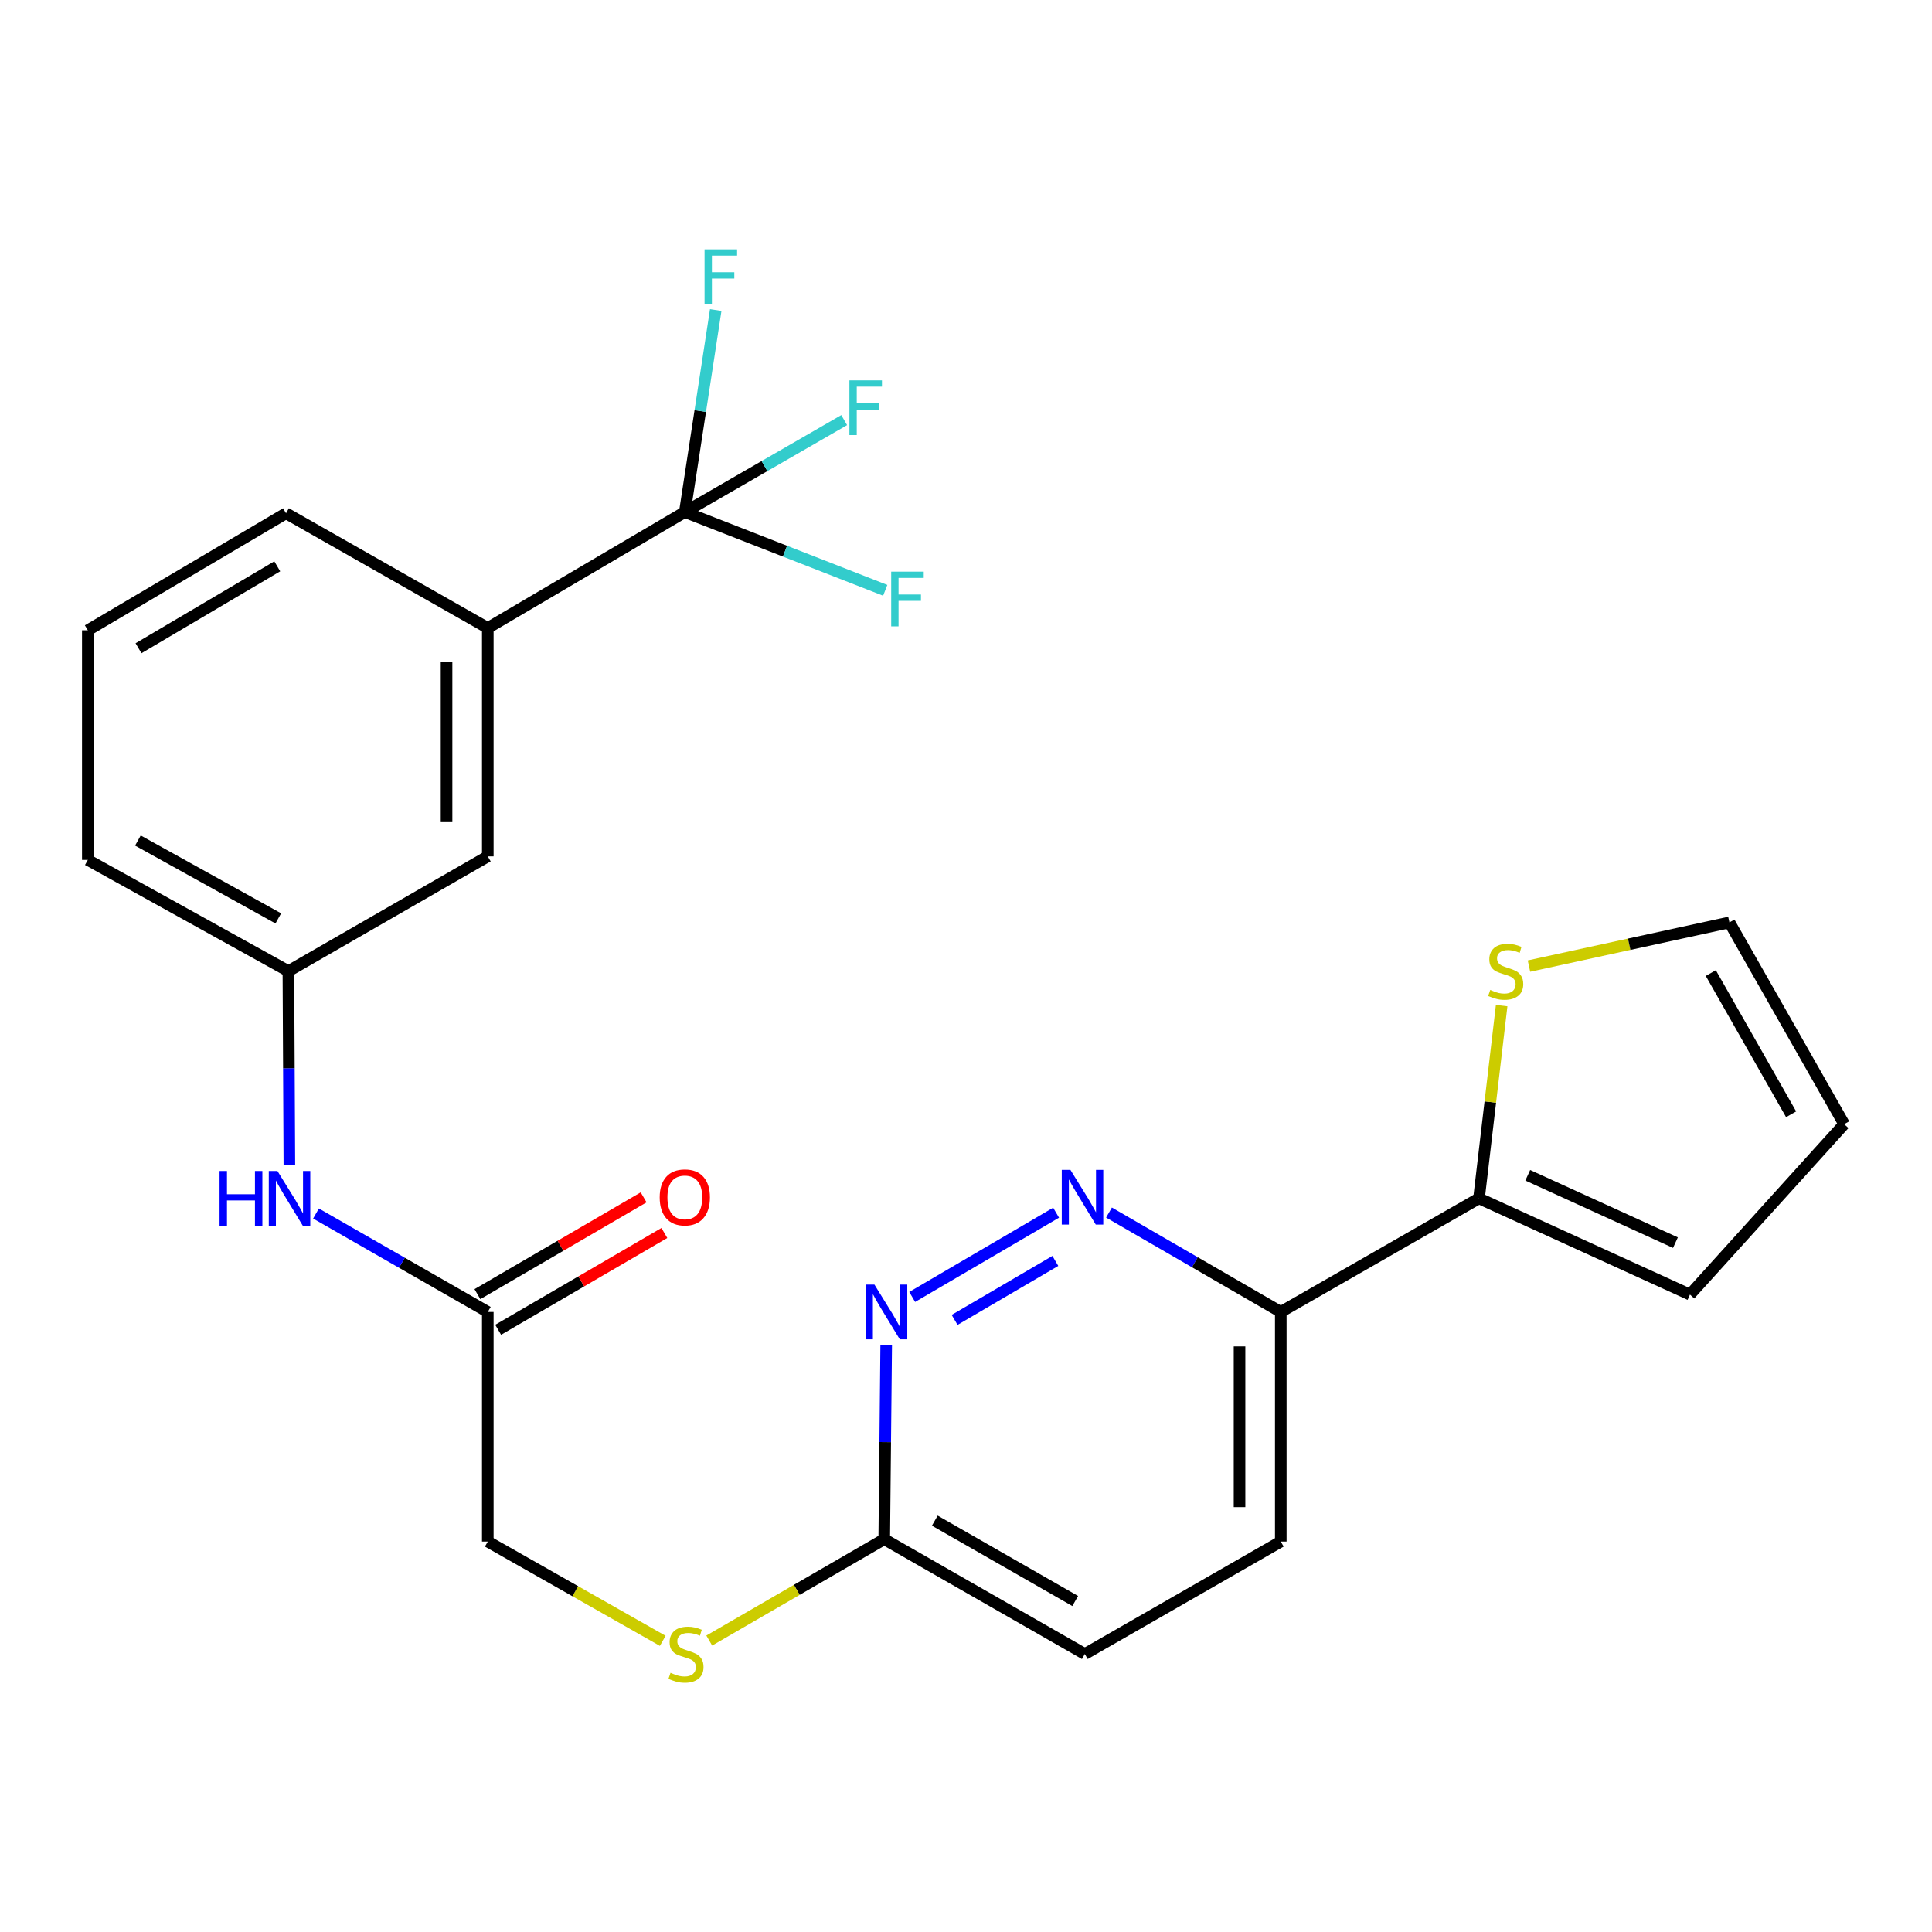 <?xml version='1.0' encoding='iso-8859-1'?>
<svg version='1.1' baseProfile='full'
              xmlns='http://www.w3.org/2000/svg'
                      xmlns:rdkit='http://www.rdkit.org/xml'
                      xmlns:xlink='http://www.w3.org/1999/xlink'
                  xml:space='preserve'
width='1000px' height='1000px' viewBox='0 0 1000 1000'>
<!-- END OF HEADER -->
<rect style='opacity:1.0;fill:#FFFFFF;stroke:none' width='1000' height='1000' x='0' y='0'> </rect>
<path class='bond-4' d='M 354.457,265.03 L 252.48,325.043' style='fill:none;fill-rule:evenodd;stroke:#000000;stroke-width:6px;stroke-linecap:butt;stroke-linejoin:miter;stroke-opacity:1' />
<path class='bond-17' d='M 354.457,265.03 L 362.458,212.749' style='fill:none;fill-rule:evenodd;stroke:#000000;stroke-width:6px;stroke-linecap:butt;stroke-linejoin:miter;stroke-opacity:1' />
<path class='bond-17' d='M 362.458,212.749 L 370.459,160.467' style='fill:none;fill-rule:evenodd;stroke:#33CCCC;stroke-width:6px;stroke-linecap:butt;stroke-linejoin:miter;stroke-opacity:1' />
<path class='bond-18' d='M 354.457,265.03 L 395.705,241.243' style='fill:none;fill-rule:evenodd;stroke:#000000;stroke-width:6px;stroke-linecap:butt;stroke-linejoin:miter;stroke-opacity:1' />
<path class='bond-18' d='M 395.705,241.243 L 436.953,217.456' style='fill:none;fill-rule:evenodd;stroke:#33CCCC;stroke-width:6px;stroke-linecap:butt;stroke-linejoin:miter;stroke-opacity:1' />
<path class='bond-19' d='M 354.457,265.03 L 406.324,285.288' style='fill:none;fill-rule:evenodd;stroke:#000000;stroke-width:6px;stroke-linecap:butt;stroke-linejoin:miter;stroke-opacity:1' />
<path class='bond-19' d='M 406.324,285.288 L 458.19,305.546' style='fill:none;fill-rule:evenodd;stroke:#33CCCC;stroke-width:6px;stroke-linecap:butt;stroke-linejoin:miter;stroke-opacity:1' />
<path class='bond-0' d='M 546.63,627.693 L 472.148,671.294' style='fill:none;fill-rule:evenodd;stroke:#0000FF;stroke-width:6px;stroke-linecap:butt;stroke-linejoin:miter;stroke-opacity:1' />
<path class='bond-0' d='M 546.241,652.653 L 494.103,683.174' style='fill:none;fill-rule:evenodd;stroke:#0000FF;stroke-width:6px;stroke-linecap:butt;stroke-linejoin:miter;stroke-opacity:1' />
<path class='bond-26' d='M 574.013,627.616 L 618.47,653.343' style='fill:none;fill-rule:evenodd;stroke:#0000FF;stroke-width:6px;stroke-linecap:butt;stroke-linejoin:miter;stroke-opacity:1' />
<path class='bond-26' d='M 618.47,653.343 L 662.926,679.07' style='fill:none;fill-rule:evenodd;stroke:#000000;stroke-width:6px;stroke-linecap:butt;stroke-linejoin:miter;stroke-opacity:1' />
<path class='bond-1' d='M 765.52,620.267 L 662.926,679.07' style='fill:none;fill-rule:evenodd;stroke:#000000;stroke-width:6px;stroke-linecap:butt;stroke-linejoin:miter;stroke-opacity:1' />
<path class='bond-5' d='M 765.52,620.267 L 771.385,570.384' style='fill:none;fill-rule:evenodd;stroke:#000000;stroke-width:6px;stroke-linecap:butt;stroke-linejoin:miter;stroke-opacity:1' />
<path class='bond-5' d='M 771.385,570.384 L 777.249,520.501' style='fill:none;fill-rule:evenodd;stroke:#CCCC00;stroke-width:6px;stroke-linecap:butt;stroke-linejoin:miter;stroke-opacity:1' />
<path class='bond-10' d='M 765.52,620.267 L 874.731,670.081' style='fill:none;fill-rule:evenodd;stroke:#000000;stroke-width:6px;stroke-linecap:butt;stroke-linejoin:miter;stroke-opacity:1' />
<path class='bond-10' d='M 790.759,608.32 L 867.207,643.19' style='fill:none;fill-rule:evenodd;stroke:#000000;stroke-width:6px;stroke-linecap:butt;stroke-linejoin:miter;stroke-opacity:1' />
<path class='bond-2' d='M 458.693,696.17 L 458.186,746.429' style='fill:none;fill-rule:evenodd;stroke:#0000FF;stroke-width:6px;stroke-linecap:butt;stroke-linejoin:miter;stroke-opacity:1' />
<path class='bond-2' d='M 458.186,746.429 L 457.679,796.687' style='fill:none;fill-rule:evenodd;stroke:#000000;stroke-width:6px;stroke-linecap:butt;stroke-linejoin:miter;stroke-opacity:1' />
<path class='bond-3' d='M 662.926,679.07 L 662.926,797.909' style='fill:none;fill-rule:evenodd;stroke:#000000;stroke-width:6px;stroke-linecap:butt;stroke-linejoin:miter;stroke-opacity:1' />
<path class='bond-3' d='M 641.582,696.895 L 641.582,780.083' style='fill:none;fill-rule:evenodd;stroke:#000000;stroke-width:6px;stroke-linecap:butt;stroke-linejoin:miter;stroke-opacity:1' />
<path class='bond-9' d='M 252.48,325.043 L 252.48,443.265' style='fill:none;fill-rule:evenodd;stroke:#000000;stroke-width:6px;stroke-linecap:butt;stroke-linejoin:miter;stroke-opacity:1' />
<path class='bond-9' d='M 231.136,342.776 L 231.136,425.532' style='fill:none;fill-rule:evenodd;stroke:#000000;stroke-width:6px;stroke-linecap:butt;stroke-linejoin:miter;stroke-opacity:1' />
<path class='bond-22' d='M 252.48,325.043 L 148.048,265.659' style='fill:none;fill-rule:evenodd;stroke:#000000;stroke-width:6px;stroke-linecap:butt;stroke-linejoin:miter;stroke-opacity:1' />
<path class='bond-12' d='M 791.389,500.038 L 843.269,488.739' style='fill:none;fill-rule:evenodd;stroke:#CCCC00;stroke-width:6px;stroke-linecap:butt;stroke-linejoin:miter;stroke-opacity:1' />
<path class='bond-12' d='M 843.269,488.739 L 895.15,477.439' style='fill:none;fill-rule:evenodd;stroke:#000000;stroke-width:6px;stroke-linecap:butt;stroke-linejoin:miter;stroke-opacity:1' />
<path class='bond-6' d='M 252.48,679.07 L 208.02,653.592' style='fill:none;fill-rule:evenodd;stroke:#000000;stroke-width:6px;stroke-linecap:butt;stroke-linejoin:miter;stroke-opacity:1' />
<path class='bond-6' d='M 208.02,653.592 L 163.559,628.115' style='fill:none;fill-rule:evenodd;stroke:#0000FF;stroke-width:6px;stroke-linecap:butt;stroke-linejoin:miter;stroke-opacity:1' />
<path class='bond-15' d='M 257.85,688.292 L 300.864,663.244' style='fill:none;fill-rule:evenodd;stroke:#000000;stroke-width:6px;stroke-linecap:butt;stroke-linejoin:miter;stroke-opacity:1' />
<path class='bond-15' d='M 300.864,663.244 L 343.877,638.196' style='fill:none;fill-rule:evenodd;stroke:#FF0000;stroke-width:6px;stroke-linecap:butt;stroke-linejoin:miter;stroke-opacity:1' />
<path class='bond-15' d='M 247.11,669.847 L 290.123,644.799' style='fill:none;fill-rule:evenodd;stroke:#000000;stroke-width:6px;stroke-linecap:butt;stroke-linejoin:miter;stroke-opacity:1' />
<path class='bond-15' d='M 290.123,644.799 L 333.137,619.752' style='fill:none;fill-rule:evenodd;stroke:#FF0000;stroke-width:6px;stroke-linecap:butt;stroke-linejoin:miter;stroke-opacity:1' />
<path class='bond-20' d='M 252.48,679.07 L 252.48,797.909' style='fill:none;fill-rule:evenodd;stroke:#000000;stroke-width:6px;stroke-linecap:butt;stroke-linejoin:miter;stroke-opacity:1' />
<path class='bond-7' d='M 457.679,796.687 L 412.393,822.915' style='fill:none;fill-rule:evenodd;stroke:#000000;stroke-width:6px;stroke-linecap:butt;stroke-linejoin:miter;stroke-opacity:1' />
<path class='bond-7' d='M 412.393,822.915 L 367.107,849.143' style='fill:none;fill-rule:evenodd;stroke:#CCCC00;stroke-width:6px;stroke-linecap:butt;stroke-linejoin:miter;stroke-opacity:1' />
<path class='bond-21' d='M 457.679,796.687 L 561.495,856.119' style='fill:none;fill-rule:evenodd;stroke:#000000;stroke-width:6px;stroke-linecap:butt;stroke-linejoin:miter;stroke-opacity:1' />
<path class='bond-21' d='M 483.856,787.078 L 556.527,828.68' style='fill:none;fill-rule:evenodd;stroke:#000000;stroke-width:6px;stroke-linecap:butt;stroke-linejoin:miter;stroke-opacity:1' />
<path class='bond-8' d='M 149.776,603.166 L 149.523,552.914' style='fill:none;fill-rule:evenodd;stroke:#0000FF;stroke-width:6px;stroke-linecap:butt;stroke-linejoin:miter;stroke-opacity:1' />
<path class='bond-8' d='M 149.523,552.914 L 149.27,502.661' style='fill:none;fill-rule:evenodd;stroke:#000000;stroke-width:6px;stroke-linecap:butt;stroke-linejoin:miter;stroke-opacity:1' />
<path class='bond-13' d='M 252.48,443.265 L 149.27,502.661' style='fill:none;fill-rule:evenodd;stroke:#000000;stroke-width:6px;stroke-linecap:butt;stroke-linejoin:miter;stroke-opacity:1' />
<path class='bond-14' d='M 874.731,670.081 L 954.545,581.871' style='fill:none;fill-rule:evenodd;stroke:#000000;stroke-width:6px;stroke-linecap:butt;stroke-linejoin:miter;stroke-opacity:1' />
<path class='bond-11' d='M 343.033,849.293 L 297.757,823.601' style='fill:none;fill-rule:evenodd;stroke:#CCCC00;stroke-width:6px;stroke-linecap:butt;stroke-linejoin:miter;stroke-opacity:1' />
<path class='bond-11' d='M 297.757,823.601 L 252.48,797.909' style='fill:none;fill-rule:evenodd;stroke:#000000;stroke-width:6px;stroke-linecap:butt;stroke-linejoin:miter;stroke-opacity:1' />
<path class='bond-27' d='M 895.15,477.439 L 954.545,581.871' style='fill:none;fill-rule:evenodd;stroke:#000000;stroke-width:6px;stroke-linecap:butt;stroke-linejoin:miter;stroke-opacity:1' />
<path class='bond-27' d='M 885.506,503.656 L 927.083,576.758' style='fill:none;fill-rule:evenodd;stroke:#000000;stroke-width:6px;stroke-linecap:butt;stroke-linejoin:miter;stroke-opacity:1' />
<path class='bond-25' d='M 149.27,502.661 L 45.455,445.091' style='fill:none;fill-rule:evenodd;stroke:#000000;stroke-width:6px;stroke-linecap:butt;stroke-linejoin:miter;stroke-opacity:1' />
<path class='bond-25' d='M 144.049,475.359 L 71.378,435.061' style='fill:none;fill-rule:evenodd;stroke:#000000;stroke-width:6px;stroke-linecap:butt;stroke-linejoin:miter;stroke-opacity:1' />
<path class='bond-16' d='M 662.926,797.909 L 561.495,856.119' style='fill:none;fill-rule:evenodd;stroke:#000000;stroke-width:6px;stroke-linecap:butt;stroke-linejoin:miter;stroke-opacity:1' />
<path class='bond-23' d='M 148.048,265.659 L 45.455,326.229' style='fill:none;fill-rule:evenodd;stroke:#000000;stroke-width:6px;stroke-linecap:butt;stroke-linejoin:miter;stroke-opacity:1' />
<path class='bond-23' d='M 143.51,293.124 L 71.695,335.523' style='fill:none;fill-rule:evenodd;stroke:#000000;stroke-width:6px;stroke-linecap:butt;stroke-linejoin:miter;stroke-opacity:1' />
<path class='bond-24' d='M 45.455,326.229 L 45.455,445.091' style='fill:none;fill-rule:evenodd;stroke:#000000;stroke-width:6px;stroke-linecap:butt;stroke-linejoin:miter;stroke-opacity:1' />
<path  class='atom-1' d='M 554.049 605.526
L 563.329 620.526
Q 564.249 622.006, 565.729 624.686
Q 567.209 627.366, 567.289 627.526
L 567.289 605.526
L 571.049 605.526
L 571.049 633.846
L 567.169 633.846
L 557.209 617.446
Q 556.049 615.526, 554.809 613.326
Q 553.609 611.126, 553.249 610.446
L 553.249 633.846
L 549.569 633.846
L 549.569 605.526
L 554.049 605.526
' fill='#0000FF'/>
<path  class='atom-3' d='M 452.605 664.91
L 461.885 679.91
Q 462.805 681.39, 464.285 684.07
Q 465.765 686.75, 465.845 686.91
L 465.845 664.91
L 469.605 664.91
L 469.605 693.23
L 465.725 693.23
L 455.765 676.83
Q 454.605 674.91, 453.365 672.71
Q 452.165 670.51, 451.805 669.83
L 451.805 693.23
L 448.125 693.23
L 448.125 664.91
L 452.605 664.91
' fill='#0000FF'/>
<path  class='atom-6' d='M 771.346 512.381
Q 771.666 512.501, 772.986 513.061
Q 774.306 513.621, 775.746 513.981
Q 777.226 514.301, 778.666 514.301
Q 781.346 514.301, 782.906 513.021
Q 784.466 511.701, 784.466 509.421
Q 784.466 507.861, 783.666 506.901
Q 782.906 505.941, 781.706 505.421
Q 780.506 504.901, 778.506 504.301
Q 775.986 503.541, 774.466 502.821
Q 772.986 502.101, 771.906 500.581
Q 770.866 499.061, 770.866 496.501
Q 770.866 492.941, 773.266 490.741
Q 775.706 488.541, 780.506 488.541
Q 783.786 488.541, 787.506 490.101
L 786.586 493.181
Q 783.186 491.781, 780.626 491.781
Q 777.866 491.781, 776.346 492.941
Q 774.826 494.061, 774.866 496.021
Q 774.866 497.541, 775.626 498.461
Q 776.426 499.381, 777.546 499.901
Q 778.706 500.421, 780.626 501.021
Q 783.186 501.821, 784.706 502.621
Q 786.226 503.421, 787.306 505.061
Q 788.426 506.661, 788.426 509.421
Q 788.426 513.341, 785.786 515.461
Q 783.186 517.541, 778.826 517.541
Q 776.306 517.541, 774.386 516.981
Q 772.506 516.461, 770.266 515.541
L 771.346 512.381
' fill='#CCCC00'/>
<path  class='atom-9' d='M 113.643 606.107
L 117.483 606.107
L 117.483 618.147
L 131.963 618.147
L 131.963 606.107
L 135.803 606.107
L 135.803 634.427
L 131.963 634.427
L 131.963 621.347
L 117.483 621.347
L 117.483 634.427
L 113.643 634.427
L 113.643 606.107
' fill='#0000FF'/>
<path  class='atom-9' d='M 143.603 606.107
L 152.883 621.107
Q 153.803 622.587, 155.283 625.267
Q 156.763 627.947, 156.843 628.107
L 156.843 606.107
L 160.603 606.107
L 160.603 634.427
L 156.723 634.427
L 146.763 618.027
Q 145.603 616.107, 144.363 613.907
Q 143.163 611.707, 142.803 611.027
L 142.803 634.427
L 139.123 634.427
L 139.123 606.107
L 143.603 606.107
' fill='#0000FF'/>
<path  class='atom-12' d='M 347.062 865.839
Q 347.382 865.959, 348.702 866.519
Q 350.022 867.079, 351.462 867.439
Q 352.942 867.759, 354.382 867.759
Q 357.062 867.759, 358.622 866.479
Q 360.182 865.159, 360.182 862.879
Q 360.182 861.319, 359.382 860.359
Q 358.622 859.399, 357.422 858.879
Q 356.222 858.359, 354.222 857.759
Q 351.702 856.999, 350.182 856.279
Q 348.702 855.559, 347.622 854.039
Q 346.582 852.519, 346.582 849.959
Q 346.582 846.399, 348.982 844.199
Q 351.422 841.999, 356.222 841.999
Q 359.502 841.999, 363.222 843.559
L 362.302 846.639
Q 358.902 845.239, 356.342 845.239
Q 353.582 845.239, 352.062 846.399
Q 350.542 847.519, 350.582 849.479
Q 350.582 850.999, 351.342 851.919
Q 352.142 852.839, 353.262 853.359
Q 354.422 853.879, 356.342 854.479
Q 358.902 855.279, 360.422 856.079
Q 361.942 856.879, 363.022 858.519
Q 364.142 860.119, 364.142 862.879
Q 364.142 866.799, 361.502 868.919
Q 358.902 870.999, 354.542 870.999
Q 352.022 870.999, 350.102 870.439
Q 348.222 869.919, 345.982 868.999
L 347.062 865.839
' fill='#CCCC00'/>
<path  class='atom-16' d='M 341.457 619.766
Q 341.457 612.966, 344.817 609.166
Q 348.177 605.366, 354.457 605.366
Q 360.737 605.366, 364.097 609.166
Q 367.457 612.966, 367.457 619.766
Q 367.457 626.646, 364.057 630.566
Q 360.657 634.446, 354.457 634.446
Q 348.217 634.446, 344.817 630.566
Q 341.457 626.686, 341.457 619.766
M 354.457 631.246
Q 358.777 631.246, 361.097 628.366
Q 363.457 625.446, 363.457 619.766
Q 363.457 614.206, 361.097 611.406
Q 358.777 608.566, 354.457 608.566
Q 350.137 608.566, 347.777 611.366
Q 345.457 614.166, 345.457 619.766
Q 345.457 625.486, 347.777 628.366
Q 350.137 631.246, 354.457 631.246
' fill='#FF0000'/>
<path  class='atom-18' d='M 364.678 129.067
L 381.518 129.067
L 381.518 132.307
L 368.478 132.307
L 368.478 140.907
L 380.078 140.907
L 380.078 144.187
L 368.478 144.187
L 368.478 157.387
L 364.678 157.387
L 364.678 129.067
' fill='#33CCCC'/>
<path  class='atom-19' d='M 439.655 196.882
L 456.495 196.882
L 456.495 200.122
L 443.455 200.122
L 443.455 208.722
L 455.055 208.722
L 455.055 212.002
L 443.455 212.002
L 443.455 225.202
L 439.655 225.202
L 439.655 196.882
' fill='#33CCCC'/>
<path  class='atom-20' d='M 461.283 295.883
L 478.123 295.883
L 478.123 299.123
L 465.083 299.123
L 465.083 307.723
L 476.683 307.723
L 476.683 311.003
L 465.083 311.003
L 465.083 324.203
L 461.283 324.203
L 461.283 295.883
' fill='#33CCCC'/>
</svg>
